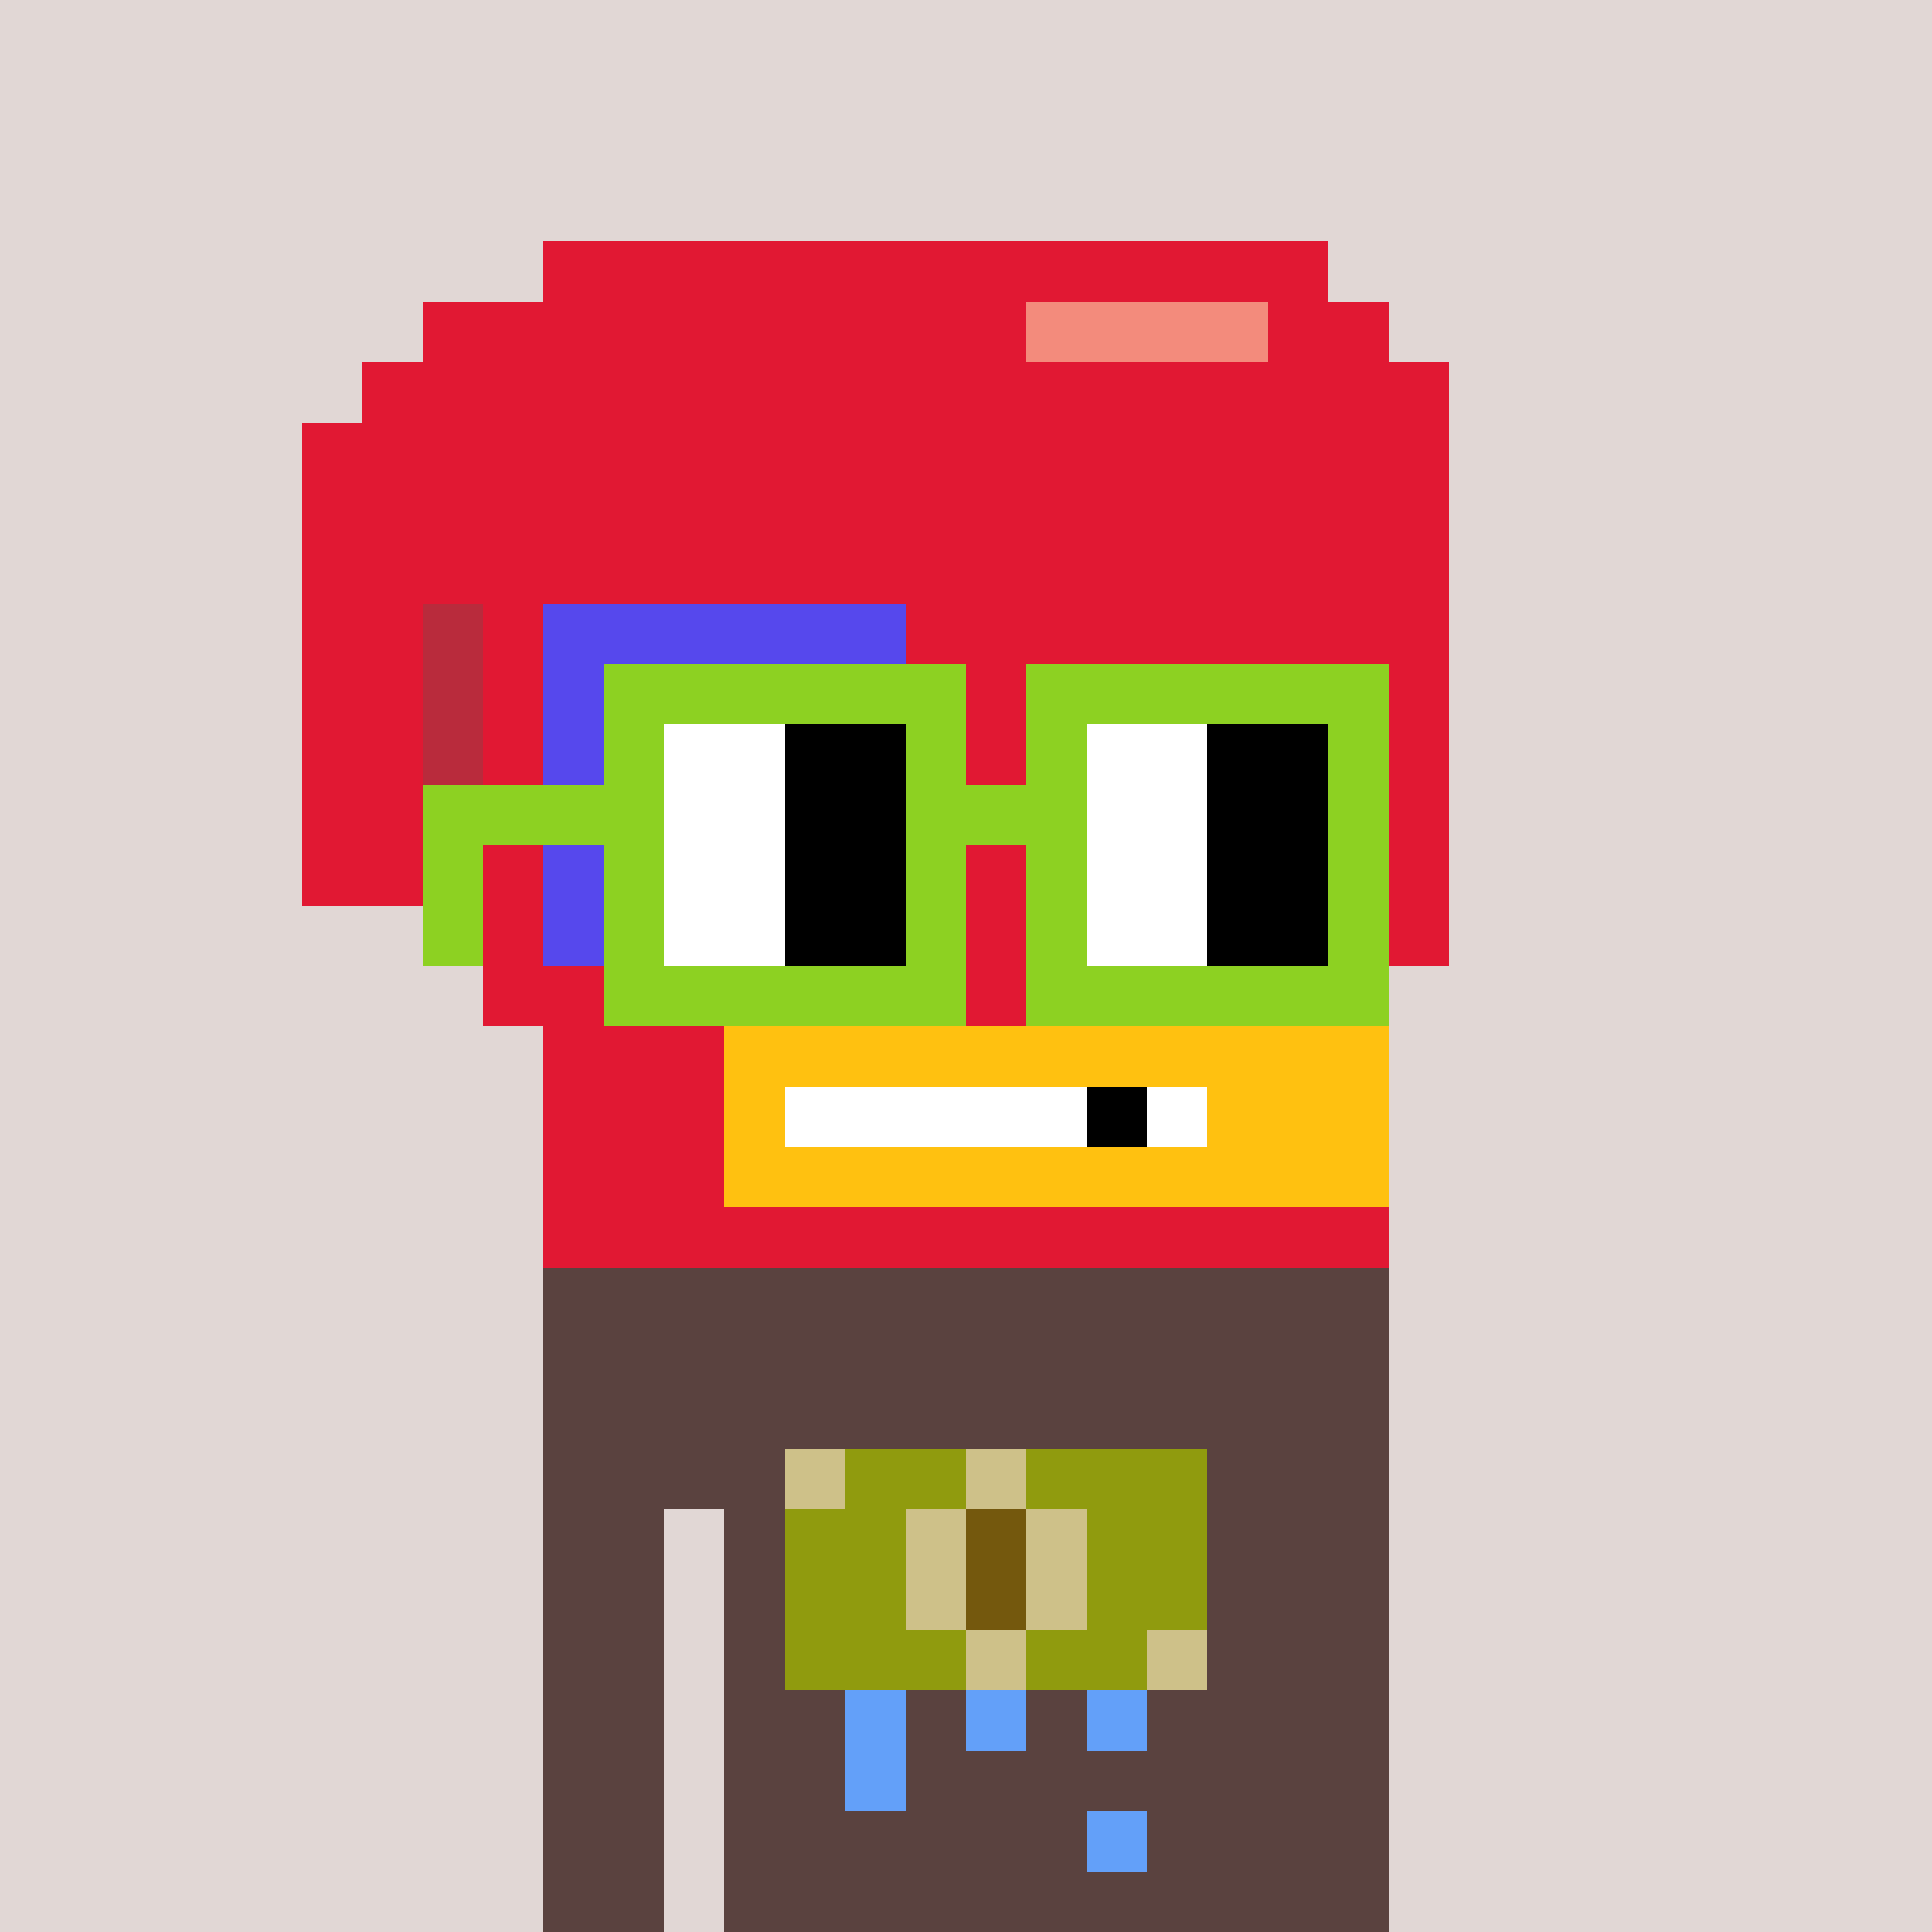 <svg width="320" height="320" viewBox="0 0 320 320" xmlns="http://www.w3.org/2000/svg" shape-rendering="crispEdges"> <rect width="100%" height="100%" fill="#e1d7d5" /><rect width="140" height="10" x="90" y="210" fill="#5a423f" shape-rendering="crispEdges" /><rect width="140" height="10" x="90" y="220" fill="#5a423f" shape-rendering="crispEdges" /><rect width="140" height="10" x="90" y="230" fill="#5a423f" shape-rendering="crispEdges" /><rect width="140" height="10" x="90" y="240" fill="#5a423f" shape-rendering="crispEdges" /><rect width="20" height="10" x="90" y="250" fill="#5a423f" shape-rendering="crispEdges" /><rect width="110" height="10" x="120" y="250" fill="#5a423f" shape-rendering="crispEdges" /><rect width="20" height="10" x="90" y="260" fill="#5a423f" shape-rendering="crispEdges" /><rect width="110" height="10" x="120" y="260" fill="#5a423f" shape-rendering="crispEdges" /><rect width="20" height="10" x="90" y="270" fill="#5a423f" shape-rendering="crispEdges" /><rect width="110" height="10" x="120" y="270" fill="#5a423f" shape-rendering="crispEdges" /><rect width="20" height="10" x="90" y="280" fill="#5a423f" shape-rendering="crispEdges" /><rect width="110" height="10" x="120" y="280" fill="#5a423f" shape-rendering="crispEdges" /><rect width="20" height="10" x="90" y="290" fill="#5a423f" shape-rendering="crispEdges" /><rect width="110" height="10" x="120" y="290" fill="#5a423f" shape-rendering="crispEdges" /><rect width="20" height="10" x="90" y="300" fill="#5a423f" shape-rendering="crispEdges" /><rect width="110" height="10" x="120" y="300" fill="#5a423f" shape-rendering="crispEdges" /><rect width="20" height="10" x="90" y="310" fill="#5a423f" shape-rendering="crispEdges" /><rect width="110" height="10" x="120" y="310" fill="#5a423f" shape-rendering="crispEdges" /><rect width="10" height="10" x="130" y="240" fill="#cec189" shape-rendering="crispEdges" /><rect width="20" height="10" x="140" y="240" fill="#909b0e" shape-rendering="crispEdges" /><rect width="10" height="10" x="160" y="240" fill="#cec189" shape-rendering="crispEdges" /><rect width="30" height="10" x="170" y="240" fill="#909b0e" shape-rendering="crispEdges" /><rect width="20" height="10" x="130" y="250" fill="#909b0e" shape-rendering="crispEdges" /><rect width="10" height="10" x="150" y="250" fill="#cec189" shape-rendering="crispEdges" /><rect width="10" height="10" x="160" y="250" fill="#74580d" shape-rendering="crispEdges" /><rect width="10" height="10" x="170" y="250" fill="#cec189" shape-rendering="crispEdges" /><rect width="20" height="10" x="180" y="250" fill="#909b0e" shape-rendering="crispEdges" /><rect width="20" height="10" x="130" y="260" fill="#909b0e" shape-rendering="crispEdges" /><rect width="10" height="10" x="150" y="260" fill="#cec189" shape-rendering="crispEdges" /><rect width="10" height="10" x="160" y="260" fill="#74580d" shape-rendering="crispEdges" /><rect width="10" height="10" x="170" y="260" fill="#cec189" shape-rendering="crispEdges" /><rect width="20" height="10" x="180" y="260" fill="#909b0e" shape-rendering="crispEdges" /><rect width="30" height="10" x="130" y="270" fill="#909b0e" shape-rendering="crispEdges" /><rect width="10" height="10" x="160" y="270" fill="#cec189" shape-rendering="crispEdges" /><rect width="20" height="10" x="170" y="270" fill="#909b0e" shape-rendering="crispEdges" /><rect width="10" height="10" x="190" y="270" fill="#cec189" shape-rendering="crispEdges" /><rect width="10" height="10" x="140" y="280" fill="#63a0f9" shape-rendering="crispEdges" /><rect width="10" height="10" x="160" y="280" fill="#63a0f9" shape-rendering="crispEdges" /><rect width="10" height="10" x="180" y="280" fill="#63a0f9" shape-rendering="crispEdges" /><rect width="10" height="10" x="140" y="290" fill="#63a0f9" shape-rendering="crispEdges" /><rect width="10" height="10" x="180" y="300" fill="#63a0f9" shape-rendering="crispEdges" /><rect width="130" height="10" x="90" y="40" fill="#e11833" shape-rendering="crispEdges" /><rect width="100" height="10" x="70" y="50" fill="#e11833" shape-rendering="crispEdges" /><rect width="40" height="10" x="170" y="50" fill="#f38b7c" shape-rendering="crispEdges" /><rect width="20" height="10" x="210" y="50" fill="#e11833" shape-rendering="crispEdges" /><rect width="180" height="10" x="60" y="60" fill="#e11833" shape-rendering="crispEdges" /><rect width="190" height="10" x="50" y="70" fill="#e11833" shape-rendering="crispEdges" /><rect width="190" height="10" x="50" y="80" fill="#e11833" shape-rendering="crispEdges" /><rect width="190" height="10" x="50" y="90" fill="#e11833" shape-rendering="crispEdges" /><rect width="20" height="10" x="50" y="100" fill="#e11833" shape-rendering="crispEdges" /><rect width="10" height="10" x="70" y="100" fill="#b92b3c" shape-rendering="crispEdges" /><rect width="10" height="10" x="80" y="100" fill="#e11833" shape-rendering="crispEdges" /><rect width="60" height="10" x="90" y="100" fill="#5648ed" shape-rendering="crispEdges" /><rect width="90" height="10" x="150" y="100" fill="#e11833" shape-rendering="crispEdges" /><rect width="20" height="10" x="50" y="110" fill="#e11833" shape-rendering="crispEdges" /><rect width="10" height="10" x="70" y="110" fill="#b92b3c" shape-rendering="crispEdges" /><rect width="10" height="10" x="80" y="110" fill="#e11833" shape-rendering="crispEdges" /><rect width="60" height="10" x="90" y="110" fill="#5648ed" shape-rendering="crispEdges" /><rect width="90" height="10" x="150" y="110" fill="#e11833" shape-rendering="crispEdges" /><rect width="20" height="10" x="50" y="120" fill="#e11833" shape-rendering="crispEdges" /><rect width="10" height="10" x="70" y="120" fill="#b92b3c" shape-rendering="crispEdges" /><rect width="10" height="10" x="80" y="120" fill="#e11833" shape-rendering="crispEdges" /><rect width="60" height="10" x="90" y="120" fill="#5648ed" shape-rendering="crispEdges" /><rect width="90" height="10" x="150" y="120" fill="#e11833" shape-rendering="crispEdges" /><rect width="20" height="10" x="50" y="130" fill="#e11833" shape-rendering="crispEdges" /><rect width="10" height="10" x="70" y="130" fill="#b92b3c" shape-rendering="crispEdges" /><rect width="10" height="10" x="80" y="130" fill="#e11833" shape-rendering="crispEdges" /><rect width="60" height="10" x="90" y="130" fill="#5648ed" shape-rendering="crispEdges" /><rect width="90" height="10" x="150" y="130" fill="#e11833" shape-rendering="crispEdges" /><rect width="20" height="10" x="50" y="140" fill="#e11833" shape-rendering="crispEdges" /><rect width="10" height="10" x="70" y="140" fill="#b92b3c" shape-rendering="crispEdges" /><rect width="10" height="10" x="80" y="140" fill="#e11833" shape-rendering="crispEdges" /><rect width="60" height="10" x="90" y="140" fill="#5648ed" shape-rendering="crispEdges" /><rect width="90" height="10" x="150" y="140" fill="#e11833" shape-rendering="crispEdges" /><rect width="10" height="10" x="80" y="150" fill="#e11833" shape-rendering="crispEdges" /><rect width="60" height="10" x="90" y="150" fill="#5648ed" shape-rendering="crispEdges" /><rect width="90" height="10" x="150" y="150" fill="#e11833" shape-rendering="crispEdges" /><rect width="150" height="10" x="80" y="160" fill="#e11833" shape-rendering="crispEdges" /><rect width="30" height="10" x="90" y="170" fill="#e11833" shape-rendering="crispEdges" /><rect width="110" height="10" x="120" y="170" fill="#ffc110" shape-rendering="crispEdges" /><rect width="30" height="10" x="90" y="180" fill="#e11833" shape-rendering="crispEdges" /><rect width="10" height="10" x="120" y="180" fill="#ffc110" shape-rendering="crispEdges" /><rect width="50" height="10" x="130" y="180" fill="#ffffff" shape-rendering="crispEdges" /><rect width="10" height="10" x="180" y="180" fill="#000000" shape-rendering="crispEdges" /><rect width="10" height="10" x="190" y="180" fill="#ffffff" shape-rendering="crispEdges" /><rect width="30" height="10" x="200" y="180" fill="#ffc110" shape-rendering="crispEdges" /><rect width="30" height="10" x="90" y="190" fill="#e11833" shape-rendering="crispEdges" /><rect width="110" height="10" x="120" y="190" fill="#ffc110" shape-rendering="crispEdges" /><rect width="140" height="10" x="90" y="200" fill="#e11833" shape-rendering="crispEdges" /><rect width="60" height="10" x="100" y="110" fill="#8dd122" shape-rendering="crispEdges" /><rect width="60" height="10" x="170" y="110" fill="#8dd122" shape-rendering="crispEdges" /><rect width="10" height="10" x="100" y="120" fill="#8dd122" shape-rendering="crispEdges" /><rect width="20" height="10" x="110" y="120" fill="#ffffff" shape-rendering="crispEdges" /><rect width="20" height="10" x="130" y="120" fill="#000000" shape-rendering="crispEdges" /><rect width="10" height="10" x="150" y="120" fill="#8dd122" shape-rendering="crispEdges" /><rect width="10" height="10" x="170" y="120" fill="#8dd122" shape-rendering="crispEdges" /><rect width="20" height="10" x="180" y="120" fill="#ffffff" shape-rendering="crispEdges" /><rect width="20" height="10" x="200" y="120" fill="#000000" shape-rendering="crispEdges" /><rect width="10" height="10" x="220" y="120" fill="#8dd122" shape-rendering="crispEdges" /><rect width="40" height="10" x="70" y="130" fill="#8dd122" shape-rendering="crispEdges" /><rect width="20" height="10" x="110" y="130" fill="#ffffff" shape-rendering="crispEdges" /><rect width="20" height="10" x="130" y="130" fill="#000000" shape-rendering="crispEdges" /><rect width="30" height="10" x="150" y="130" fill="#8dd122" shape-rendering="crispEdges" /><rect width="20" height="10" x="180" y="130" fill="#ffffff" shape-rendering="crispEdges" /><rect width="20" height="10" x="200" y="130" fill="#000000" shape-rendering="crispEdges" /><rect width="10" height="10" x="220" y="130" fill="#8dd122" shape-rendering="crispEdges" /><rect width="10" height="10" x="70" y="140" fill="#8dd122" shape-rendering="crispEdges" /><rect width="10" height="10" x="100" y="140" fill="#8dd122" shape-rendering="crispEdges" /><rect width="20" height="10" x="110" y="140" fill="#ffffff" shape-rendering="crispEdges" /><rect width="20" height="10" x="130" y="140" fill="#000000" shape-rendering="crispEdges" /><rect width="10" height="10" x="150" y="140" fill="#8dd122" shape-rendering="crispEdges" /><rect width="10" height="10" x="170" y="140" fill="#8dd122" shape-rendering="crispEdges" /><rect width="20" height="10" x="180" y="140" fill="#ffffff" shape-rendering="crispEdges" /><rect width="20" height="10" x="200" y="140" fill="#000000" shape-rendering="crispEdges" /><rect width="10" height="10" x="220" y="140" fill="#8dd122" shape-rendering="crispEdges" /><rect width="10" height="10" x="70" y="150" fill="#8dd122" shape-rendering="crispEdges" /><rect width="10" height="10" x="100" y="150" fill="#8dd122" shape-rendering="crispEdges" /><rect width="20" height="10" x="110" y="150" fill="#ffffff" shape-rendering="crispEdges" /><rect width="20" height="10" x="130" y="150" fill="#000000" shape-rendering="crispEdges" /><rect width="10" height="10" x="150" y="150" fill="#8dd122" shape-rendering="crispEdges" /><rect width="10" height="10" x="170" y="150" fill="#8dd122" shape-rendering="crispEdges" /><rect width="20" height="10" x="180" y="150" fill="#ffffff" shape-rendering="crispEdges" /><rect width="20" height="10" x="200" y="150" fill="#000000" shape-rendering="crispEdges" /><rect width="10" height="10" x="220" y="150" fill="#8dd122" shape-rendering="crispEdges" /><rect width="60" height="10" x="100" y="160" fill="#8dd122" shape-rendering="crispEdges" /><rect width="60" height="10" x="170" y="160" fill="#8dd122" shape-rendering="crispEdges" /></svg>